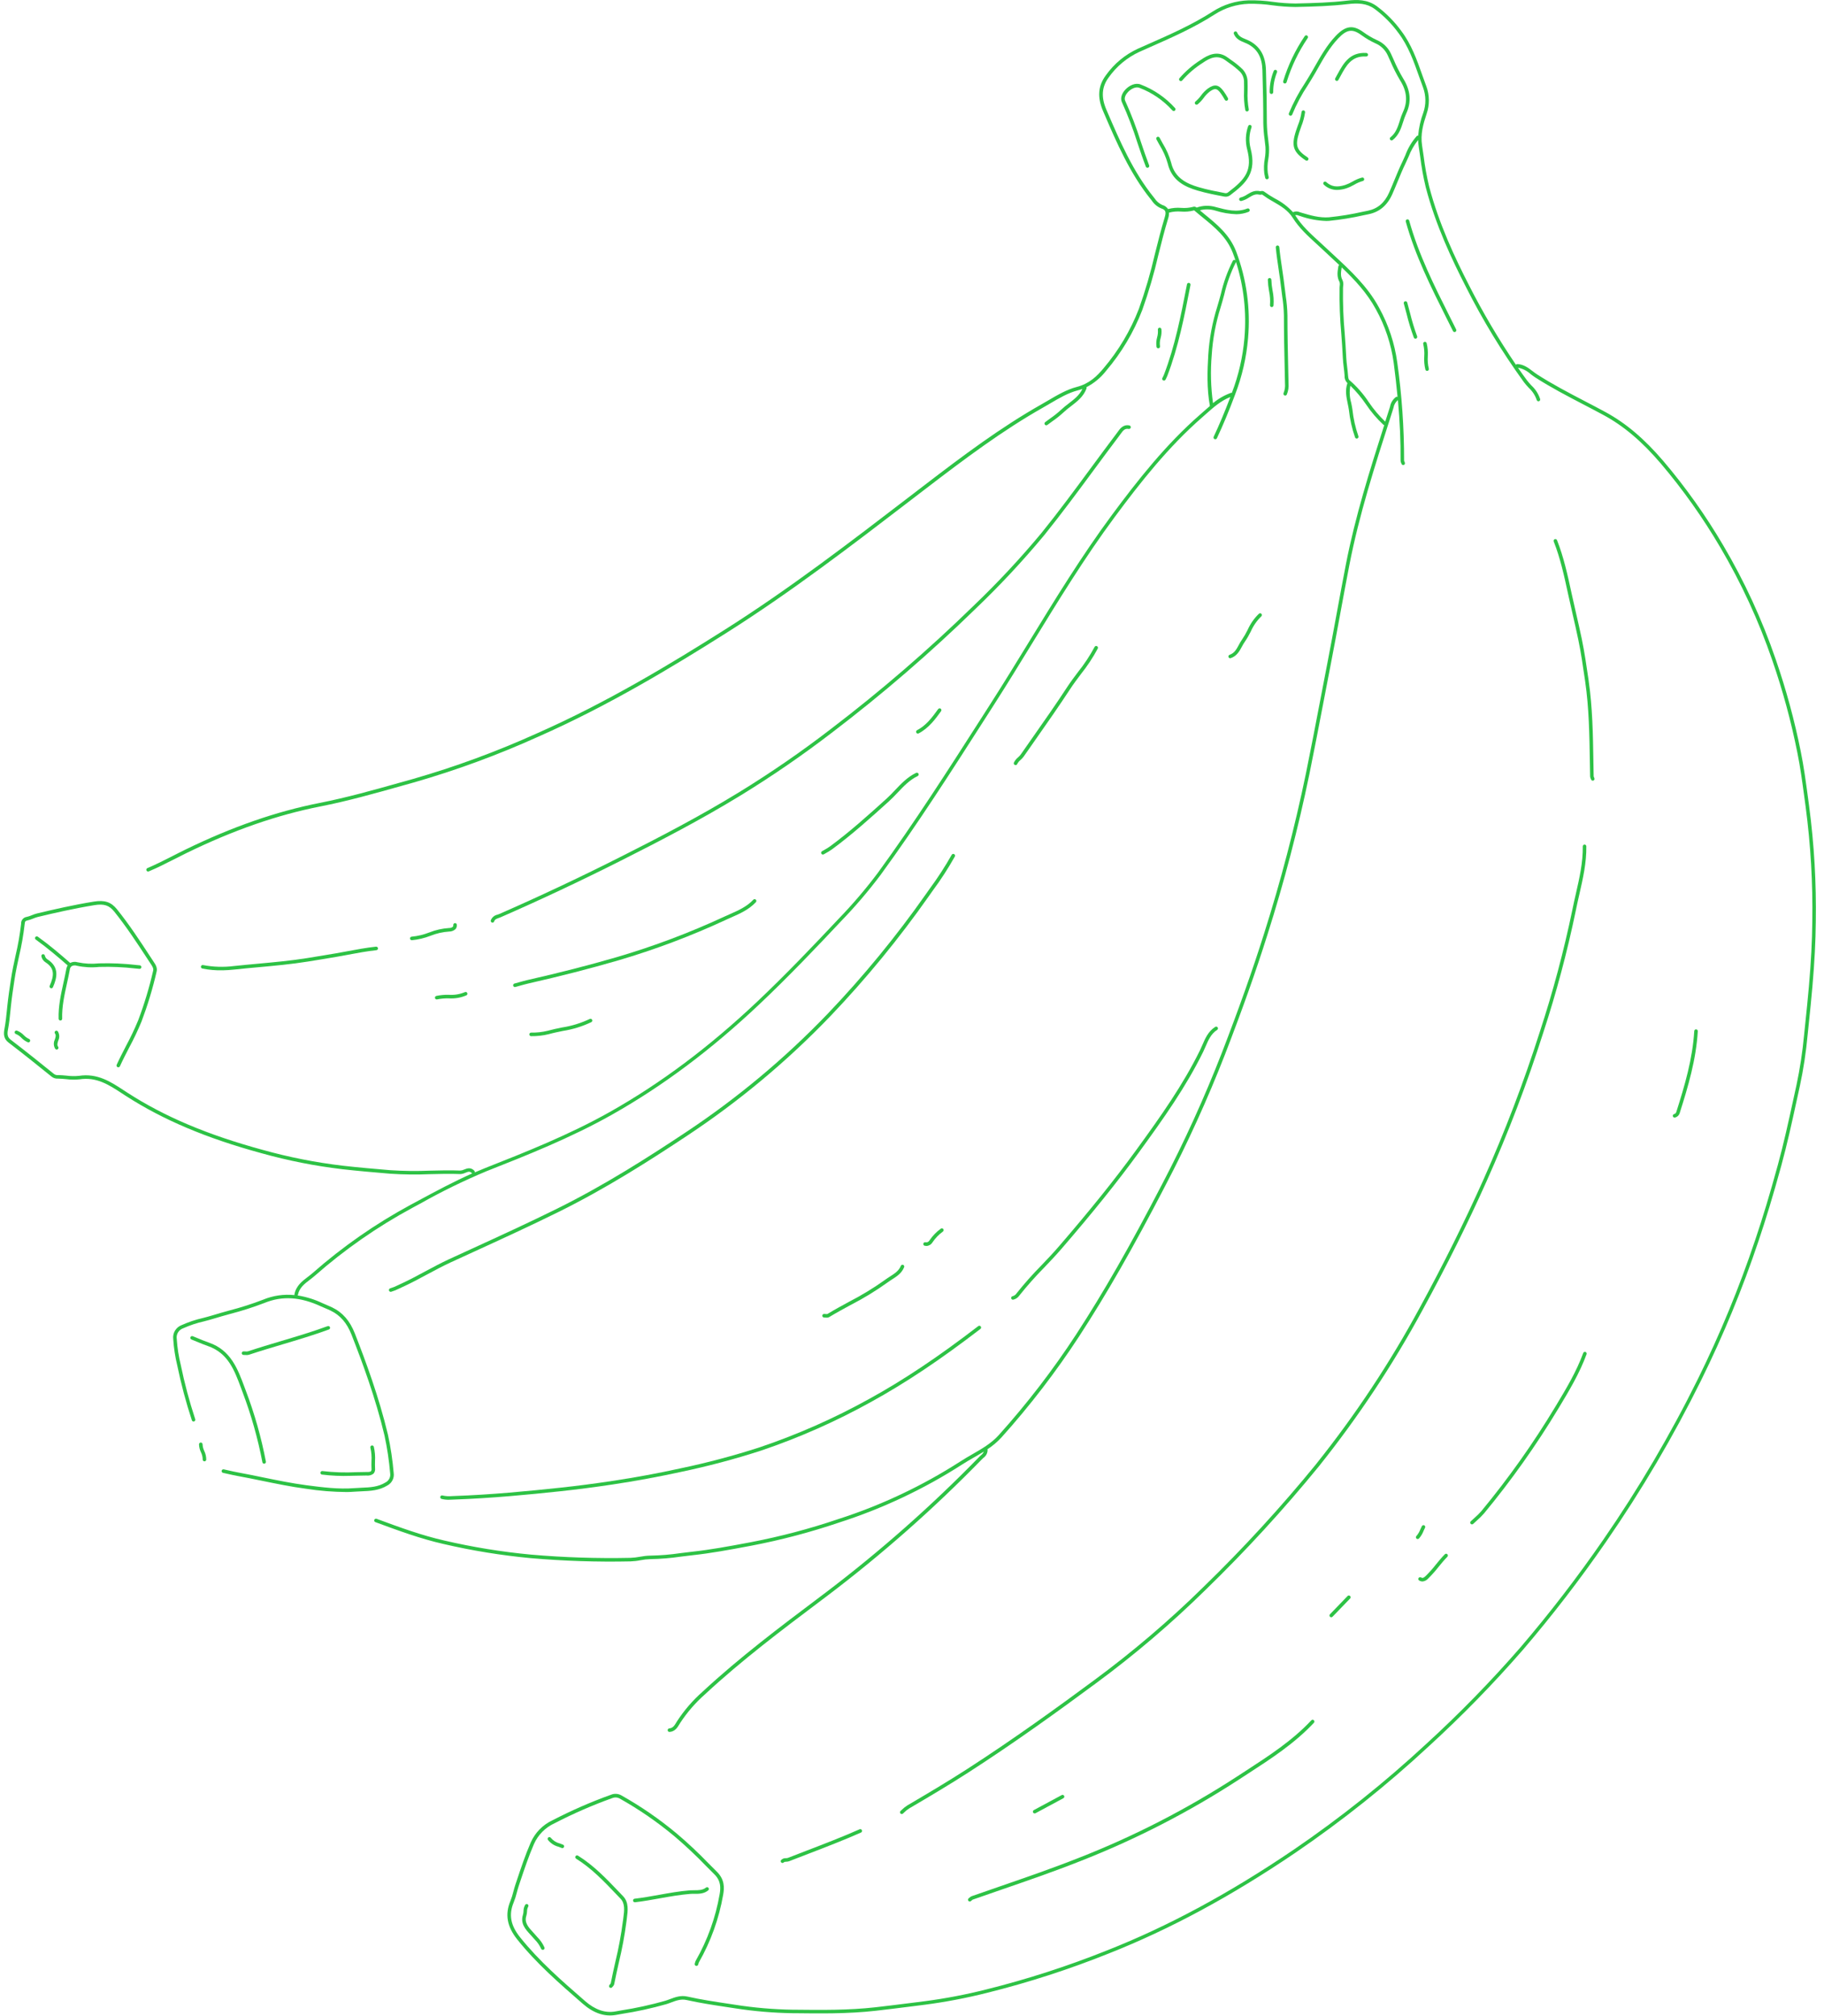 <?xml version="1.0" encoding="UTF-8"?>
<svg xmlns="http://www.w3.org/2000/svg" id="a" width="1086" height="1200" viewBox="0 0 1086 1200">
  <defs>
    <style>.bh{fill:#2dc245;}</style>
  </defs>
  <g id="b">
    <g id="c">
      <path id="d" class="bh" d="m30.14,588.08c.54.23,1.16-.01,1.39-.55,2.43-5.58,3.95-11.91-3.18-16.5-.84-.5-1.43-1.33-1.63-2.29-.11-.57-.66-.95-1.23-.85-.57.11-.95.66-.85,1.23.3,1.54,1.23,2.87,2.57,3.68,5.49,3.53,4.98,7.93,2.39,13.88-.23.53.01,1.16.55,1.39,0,0,0,0,0,0"></path>
      <path id="e" class="bh" d="m774.71,75.4c1.13-2.75,1.91-5.63,2.33-8.57.06-.58-.37-1.09-.95-1.15-.57-.04-1.08.37-1.15.95-.4,2.77-1.14,5.47-2.21,8.05-.42,1.14-.83,2.28-1.19,3.42-2.79,8.83-1.58,12.41,5.88,17.37.18.12.39.18.6.18.58,0,1.05-.49,1.04-1.07,0-.35-.18-.67-.47-.86-6.71-4.47-7.56-6.99-5.03-14.98.35-1.12.76-2.23,1.16-3.34"></path>
      <path id="f" class="bh" d="m421.67,1125.03c.45-.37.52-1.03.15-1.49-.37-.45-1.03-.52-1.49-.15-1.96,1.6-4.51,1.58-6.99,1.58-.89,0-1.75,0-2.57.06-6.22.49-12.4,1.61-18.38,2.68-4.75.85-9.67,1.74-14.53,2.3-.58.06-1.01.57-.95,1.15.05.56.53.98,1.09.96h.11c4.93-.57,9.88-1.46,14.66-2.32,5.93-1.06,12.06-2.16,18.17-2.65.76-.06,1.57-.06,2.4-.05,2.73.03,5.79.03,8.32-2.05"></path>
      <path id="g" class="bh" d="m997.1,665.12c.14,0,.28-.03.42-.09,1.26-.37,2.24-1.37,2.57-2.63,5.1-16.01,9.75-31.79,10.77-48.68.03-.58-.42-1.08-1-1.11-.58-.03-1.07.41-1.11.98-1.01,16.65-5.62,32.28-10.68,48.16-.28.87-.55.98-1.5,1.38-.51.22-.74.81-.52,1.32,0,.01.01.02.02.04.18.4.59.65,1.03.63"></path>
      <path id="h" class="bh" d="m942.65,805.22c-4.08,11.2-10.32,21.55-16.36,31.57l-.29.47c-13.1,21.74-27.8,42.47-43.97,62.03-1.31,1.5-2.73,2.91-4.25,4.2-.72.64-1.43,1.28-2.12,1.94-.41.42-.4,1.08.01,1.49.4.39,1.03.41,1.45.03.68-.65,1.38-1.27,2.07-1.9,1.59-1.36,3.08-2.84,4.46-4.42,16.24-19.64,31-40.46,44.16-62.29l.29-.47c6.09-10.1,12.39-20.55,16.54-31.94.18-.55-.12-1.15-.68-1.33-.53-.17-1.1.09-1.31.61"></path>
      <path id="i" class="bh" d="m351.1,606.45c-5.22,2.47-10.77,4.18-16.47,5.05-2.81.57-5.72,1.17-8.55,1.96-3.23.79-6.55,1.15-9.88,1.09-.58.01-1.05.49-1.04,1.08s.49,1.05,1.08,1.04h0c3.5.06,7-.33,10.41-1.17,2.75-.77,5.62-1.35,8.4-1.92,5.91-.92,11.65-2.69,17.04-5.26.52-.27.71-.91.44-1.43s-.91-.71-1.43-.44h0"></path>
      <path id="j" class="bh" d="m466.68,1108.39c.26-.31.58-.34,1.36-.39.61,0,1.21-.1,1.78-.29,3.77-1.48,7.55-2.94,11.34-4.38,10.39-3.99,21.13-8.12,31.5-12.71.53-.24.76-.87.52-1.4-.24-.52-.85-.76-1.38-.53-10.32,4.57-21.04,8.68-31.4,12.66-3.79,1.46-7.57,2.91-11.35,4.39-.36.11-.73.16-1.1.15-1.09-.08-2.16.34-2.9,1.15-.36.46-.27,1.13.19,1.48.44.34,1.07.28,1.44-.13"></path>
      <path id="k" class="bh" d="m259.77,592.74c-.57.14-.92.71-.78,1.27.12.48.56.82,1.05.81.08,0,.16,0,.23-.03,2.28-.47,4.6-.67,6.93-.61,3.6.23,7.19-.39,10.51-1.81.52-.26.73-.9.47-1.42-.26-.52-.9-.73-1.42-.47-3.03,1.27-6.31,1.81-9.58,1.58-2.49-.07-4.97.16-7.41.67"></path>
      <path id="l" class="bh" d="m218.2,876.05h-.44c-1.84.02-3.67.07-5.5.1-6.75.35-13.52.13-20.23-.65-.57-.11-1.13.27-1.23.85-.11.57.27,1.13.85,1.23.03,0,.06,0,.09.01,5.61.7,11.27.95,16.92.75,1.23-.02,2.44-.04,3.66-.08,1.83-.03,3.65-.09,5.47-.1h.42c1.51.2,3.03-.22,4.22-1.17.71-.86,1.03-1.97.88-3.08-.08-1.39-.05-2.84-.03-4.22.19-2.91-.05-5.83-.71-8.67-.16-.56-.74-.89-1.31-.73s-.89.74-.73,1.31c.61,2.64.83,5.35.64,8.06-.03,1.43-.06,2.92.03,4.39.1.52-.02,1.07-.32,1.51-.45.49-1.59.49-2.69.49"></path>
      <path id="m" class="bh" d="m270.83,549.4c-.58.06-1.01.58-.95,1.16.07.36-.02.73-.26,1.01-.62.5-1.41.76-2.21.73h-.02c-4.05.26-8.03,1.16-11.81,2.65-3.35,1.32-6.86,2.16-10.44,2.5-.58.02-1.04.51-1.02,1.09.02.58.51,1.04,1.09,1.02h.04c3.77-.36,7.48-1.24,11.01-2.61,3.57-1.43,7.34-2.29,11.17-2.54,1.39.02,2.74-.5,3.77-1.44.63-.72.91-1.68.79-2.63-.05-.57-.55-1-1.12-.95-.01,0-.03,0-.04,0"></path>
      <path id="n" class="bh" d="m35.99,607.36h.01c.58-.02,1.04-.51,1.02-1.09,0,0,0,0,0,0-.22-7.09,1.32-14.09,2.82-20.87.61-2.75,1.24-5.59,1.74-8.42.08-.81.51-1.54,1.17-2.02.93-.48,2.02-.55,3.01-.2,4.31.93,8.74,1.17,13.12.72l.43-.02c7.12-.2,14.24.11,21.31.93l2.41.22c.58.05,1.09-.38,1.15-.96.05-.58-.38-1.09-.96-1.15l-2.41-.22c-7.17-.83-14.4-1.14-21.61-.94l-.43.02c-4.17.43-8.37.21-12.47-.65-1.5-.47-3.12-.34-4.52.38-5.57-4.9-12.16-10.53-19.23-15.6-.46-.36-1.12-.28-1.48.18s-.28,1.12.18,1.48c.02.02.04.03.07.05,6.95,4.99,13.44,10.53,18.95,15.36-.39.62-.65,1.31-.77,2.04-.5,2.78-1.12,5.6-1.73,8.33-1.52,6.9-3.09,14.03-2.87,21.39.02.58.5,1.03,1.07,1.02"></path>
      <path id="o" class="bh" d="m491.39,784.15c.32.04.64.05.97.05.47,0,.94-.11,1.34-.35,4.13-2.51,8.47-4.86,12.66-7.14,7.65-3.92,15.01-8.4,22-13.41.85-.64,1.76-1.22,2.68-1.81,2.86-1.82,5.81-3.7,7.26-7.29.24-.53,0-1.16-.53-1.4-.53-.24-1.16,0-1.4.53-.01.03-.02.05-.03.08-1.2,2.96-3.74,4.57-6.43,6.29-.97.61-1.93,1.23-2.82,1.9-6.91,4.94-14.18,9.36-21.74,13.24-4.21,2.29-8.57,4.66-12.74,7.19-.34.05-.68.05-1.01,0-.32-.04-.64-.05-.97-.05-.58.01-1.05.49-1.04,1.08s.49,1.05,1.08,1.04h0c.24,0,.49.02.73.05"></path>
      <path id="p" class="bh" d="m616.07,1079.25c.17,0,.33-.05.48-.13l16.59-8.92c.51-.28.71-.92.43-1.43s-.92-.71-1.43-.43h0l-16.59,8.92c-.52.27-.72.91-.45,1.42.19.36.56.58.97.57"></path>
      <path id="q" class="bh" d="m845.01,940.65c.61.36,1.3.55,2.01.55,1.28-.14,2.46-.77,3.31-1.74,2.22-2.19,4.3-4.53,6.22-6.99,1.64-2.02,3.35-4.11,5.2-5.97.41-.41.41-1.08,0-1.49s-1.08-.41-1.49,0c-1.93,1.94-3.66,4.06-5.34,6.12-1.86,2.39-3.88,4.66-6.04,6.78-1.34,1.26-1.88,1.42-2.85.88-.51-.28-1.16-.1-1.44.41-.28.51-.1,1.16.41,1.44"></path>
      <path id="r" class="bh" d="m732.44,391.74c.11,0,.21-.02.32-.05,3.62-1.21,5.24-4.2,6.66-6.84.51-1,1.08-1.96,1.72-2.89,1.33-1.94,2.51-3.98,3.55-6.09,1.49-3.39,3.61-6.46,6.27-9.04.44-.38.49-1.05.11-1.49-.38-.44-1.05-.49-1.49-.11-2.86,2.76-5.15,6.04-6.76,9.67-.99,2.02-2.12,3.97-3.39,5.84-.69,1-1.31,2.04-1.86,3.12-1.36,2.52-2.64,4.89-5.47,5.84-.55.19-.85.79-.66,1.34.15.43.56.72,1.01.72"></path>
      <path id="s" class="bh" d="m719.32,52.57c-1.64,1.22-3.09,2.68-4.28,4.35-.93,1.28-2.02,2.45-3.23,3.48-.47.34-.57,1.01-.23,1.48.34.47,1.01.57,1.48.23.02-.01.03-.03.05-.04,1.34-1.13,2.55-2.41,3.58-3.83,1.06-1.49,2.34-2.81,3.81-3.91,2.95-1.99,4.12-1.77,6.27,1.14.91,1.26,1.74,2.57,2.48,3.94.29.51.93.69,1.44.41.51-.29.69-.93.41-1.44h0c-.78-1.45-1.66-2.84-2.63-4.17-2.84-3.86-5.24-4.29-9.16-1.64"></path>
      <path id="t" class="bh" d="m810.95,105.67c-1.98.54-3.87,1.35-5.64,2.4-1.42.83-2.91,1.51-4.46,2.04-4.9,1.51-8.16,1-11.25-1.78-.44-.38-1.11-.33-1.49.11-.37.43-.34,1.07.08,1.46,2.18,2.09,5.11,3.22,8.13,3.14,1.75-.06,3.49-.37,5.16-.91,1.68-.57,3.3-1.31,4.84-2.2,1.59-.96,3.31-1.7,5.1-2.2.57-.13.92-.7.79-1.27-.12-.56-.68-.92-1.24-.8-.01,0-.02,0-.03,0"></path>
      <path id="u" class="bh" d="m802.33,949.88l-10.47,10.84c-.41.42-.4,1.09.02,1.49.2.2.48.31.76.3.28,0,.55-.12.74-.32l10.47-10.84c.41-.42.4-1.09-.03-1.5s-1.09-.4-1.5.03"></path>
      <path id="v" class="bh" d="m776.86,21.45c-5.62,8.27-9.95,17.33-12.86,26.89-.16.56.16,1.15.72,1.31.56.16,1.15-.16,1.31-.72,2.85-9.36,7.1-18.23,12.6-26.31.3-.5.14-1.15-.36-1.45-.47-.28-1.08-.16-1.4.29"></path>
      <path id="w" class="bh" d="m753.74,41.73c-.25-8.21-3.22-13.65-9.32-17.12-.86-.47-1.75-.88-2.66-1.23-2.2-.9-4.28-1.75-5.18-4.04-.23-.54-.85-.79-1.39-.56-.52.22-.78.81-.58,1.34,1.23,3.12,3.95,4.23,6.35,5.22.83.32,1.64.69,2.42,1.1,5.47,3.11,8.02,7.84,8.25,15.35.36,11.6.53,21.88.52,31.42.07,3.25.32,6.5.78,9.72.18,1.52.37,3.04.51,4.56.13,2.36-.01,4.73-.41,7.07-.52,2.89-.61,5.83-.27,8.74.1.6.24,1.19.37,1.79l.18.79c.11.49.55.84,1.05.83.07,0,.14,0,.21-.02.57-.12.94-.69.81-1.26h0s-.18-.83-.18-.83c-.13-.55-.26-1.1-.35-1.65-.31-2.71-.21-5.45.28-8.13.42-2.49.56-5.02.42-7.54-.14-1.55-.33-3.08-.51-4.62-.44-3.14-.69-6.3-.76-9.47,0-9.56-.17-19.87-.53-31.48"></path>
      <path id="x" class="bh" d="m313.8,1137.58c-.03-.97.21-1.93.67-2.78.32-.49.18-1.14-.31-1.46-.47-.31-1.1-.19-1.43.27-.69,1.15-1.05,2.47-1.04,3.82-.02.72-.13,1.43-.32,2.12-1.7,5.21,1.54,8.73,4.4,11.83.51.55,1.01,1.09,1.48,1.64.36.43.74.85,1.11,1.26,1.6,1.59,2.9,3.45,3.84,5.5.21.54.82.82,1.37.6s.82-.82.6-1.37h0c-1.02-2.29-2.46-4.37-4.23-6.14-.36-.41-.73-.82-1.08-1.23-.48-.57-1-1.13-1.53-1.7-2.7-2.94-5.26-5.72-3.95-9.75.25-.85.39-1.74.42-2.63"></path>
      <path id="y" class="bh" d="m813.38,33.63c.58.04,1.09-.4,1.13-.98.04-.58-.4-1.09-.98-1.13,0,0-.01,0-.02,0-9.93-.6-13.69,6.25-17.29,12.87-.4.73-.79,1.46-1.2,2.18-.29.51-.11,1.15.4,1.44.51.29,1.15.11,1.44-.4h0c.41-.73.81-1.47,1.21-2.21,3.43-6.32,6.61-12.29,15.31-11.77"></path>
      <path id="z" class="bh" d="m602.91,771.42c-.57.1-.96.65-.85,1.23.09.51.54.88,1.06.87.06,0,.12,0,.17-.02,1.49-.34,2.79-1.23,3.64-2.49,4.6-5.76,9.49-11.27,14.67-16.51,3.43-3.6,6.99-7.32,10.3-11.16,18.81-21.78,33.45-40,46.07-57.33,14.97-20.55,28.2-39.25,38.4-60.03.5-1.02.97-2.1,1.44-3.19,1.6-3.72,3.26-7.57,6.85-9.85.5-.3.66-.95.35-1.45-.3-.5-.95-.66-1.45-.35,0,0-.02.01-.03.02-4.14,2.63-5.93,6.78-7.66,10.79-.46,1.06-.9,2.1-1.39,3.09-10.13,20.63-23.3,39.25-38.21,59.72-12.59,17.29-27.2,35.46-45.96,57.2-3.28,3.8-6.81,7.5-10.23,11.08-5.23,5.29-10.18,10.86-14.82,16.69-.54.85-1.38,1.45-2.35,1.7"></path>
      <path id="aa" class="bh" d="m551.6,741.54c1.46-.07,2.8-.86,3.56-2.11,1.67-2.5,3.78-4.69,6.21-6.45.48-.33.61-.98.29-1.47-.33-.48-.98-.61-1.47-.29h0c-2.65,1.9-4.93,4.26-6.75,6.96-.46.9-1.46,1.38-2.45,1.16-.57-.12-1.12.24-1.25.8,0,0,0,.01,0,.02-.12.57.25,1.13.82,1.25.34.07.69.11,1.03.11"></path>
      <path id="ab" class="bh" d="m836.54,179.31c-.56.16-.89.75-.73,1.31,0,0,0,0,0,0,.57,2.02,1.11,4.04,1.64,6.07,1.17,4.82,2.61,9.56,4.33,14.21.16.41.56.68,1,.67.13,0,.25-.03.37-.07.54-.21.81-.83.6-1.37-1.68-4.57-3.1-9.24-4.25-13.98-.54-2.05-1.07-4.09-1.65-6.12-.16-.56-.74-.88-1.29-.73,0,0,0,0-.01,0"></path>
      <path id="ac" class="bh" d="m404.77,873.97c-12.92,2.84-26.53,5.34-40.44,7.44-10.48,1.58-20.84,2.92-30.79,3.99-18.91,2.02-41.28,4.2-63.79,4.97l-.69.03c-1.87.18-3.76.06-5.59-.37-.56-.16-1.15.16-1.31.72-.16.56.16,1.15.72,1.31h0c1.54.4,3.12.57,4.71.5.52,0,1.03-.03,1.54-.05l.68-.03c22.58-.78,44.99-2.96,63.94-4.98,9.98-1.07,20.38-2.42,30.88-4,13.97-2.11,27.62-4.62,40.59-7.46,16.23-3.39,32.26-7.65,48.03-12.76,22.57-7.64,44.41-17.3,65.25-28.86,20.57-11.29,41.3-25.12,65.24-43.52.46-.36.55-1.02.19-1.48-.36-.46-1.02-.55-1.48-.19-23.85,18.33-44.49,32.11-64.97,43.35-20.73,11.49-42.45,21.09-64.9,28.69-15.7,5.09-31.66,9.33-47.82,12.7"></path>
      <path id="ad" class="bh" d="m848.68,219.98c.13.46.56.77,1.03.76.1,0,.19-.02.28-.05.56-.17.88-.75.71-1.31-.57-2.38-.77-4.83-.6-7.28.18-2.66-.05-5.33-.69-7.92-.17-.56-.75-.88-1.31-.71s-.88.75-.71,1.31h0c.57,2.38.77,4.84.6,7.28-.18,2.66.05,5.33.68,7.92"></path>
      <path id="ae" class="bh" d="m945.88,405.08l-.13-.88c-1.14-7.87-2.33-16.02-3.97-23.96-1.06-5.14-2.26-10.34-3.42-15.36-.87-3.81-1.75-7.62-2.58-11.44l-.19-.88c-2.24-10.33-4.56-21.01-8.55-31.09-.23-.54-.85-.79-1.39-.56-.52.22-.78.81-.58,1.34,3.93,9.92,6.23,20.52,8.45,30.76l.19.88c.83,3.83,1.71,7.65,2.59,11.48,1.15,5.02,2.35,10.2,3.4,15.32,1.64,7.88,2.81,15.99,3.95,23.84l.13.88c2.3,15.81,2.56,32,2.81,47.66l.16,9c.04.5.17.99.41,1.44.06.13.12.27.17.4.15.43.56.71,1.01.71.11,0,.23-.02.33-.06.55-.2.84-.8.64-1.35-.07-.18-.15-.37-.23-.56-.1-.2-.18-.41-.22-.62-.06-3-.1-5.99-.16-8.99-.25-15.73-.51-31.99-2.83-47.93"></path>
      <path id="af" class="bh" d="m765.52,176.07c-.21-1.57-.42-3.14-.6-4.71-.41-3.73-.97-7.51-1.51-11.16-.64-4.3-1.3-8.76-1.72-13.15-.06-.58-.58-1-1.16-.94-.57.06-.99.57-.94,1.15.43,4.45,1.09,8.93,1.73,13.26.54,3.63,1.09,7.39,1.5,11.08.18,1.58.39,3.17.6,4.76.59,3.74.93,7.52,1.01,11.31,0,10.93.24,22.04.48,32.78l.17,7.83c.17,1.91-.11,3.84-.83,5.63-.25.52-.03,1.15.49,1.41,0,0,0,0,0,0,.53.25,1.16.03,1.41-.49,0,0,0,0,0,0,.87-2.08,1.22-4.34,1.04-6.58l-.17-7.83c-.24-10.73-.49-21.82-.48-32.72-.08-3.89-.43-7.76-1.03-11.6"></path>
      <path id="ag" class="bh" d="m688.59,206.46c.11.49.55.85,1.05.84.07,0,.13,0,.2-.02.57-.12.93-.68.81-1.25,0,0,0,0,0,0-.22-1.63-.09-3.29.38-4.86.48-1.7.64-3.47.47-5.23-.09-.57-.62-.97-1.2-.9-.58.08-.98.62-.9,1.2.12,1.51-.03,3.02-.44,4.48-.54,1.87-.67,3.83-.38,5.75"></path>
      <path id="ah" class="bh" d="m432.1,547.46c1.05-.49,2.12-.95,3.19-1.42,5.23-2.3,10.63-4.67,14.78-9.15.38-.44.34-1.11-.1-1.49-.42-.37-1.06-.34-1.45.06-3.85,4.16-9.05,6.44-14.08,8.65-1.08.48-2.15.95-3.22,1.44-20.65,9.58-41.98,17.61-63.81,24.03-16.72,4.86-34.05,9.3-52.98,13.6-1.88.43-3.74.95-5.6,1.47-.84.24-1.68.47-2.53.7-.56.15-.9.73-.75,1.3.13.47.56.79,1.04.78.09,0,.17-.01.25-.04.85-.23,1.7-.46,2.55-.7,1.83-.51,3.66-1.02,5.5-1.44,18.97-4.31,36.34-8.77,53.1-13.64,21.94-6.44,43.37-14.51,64.11-24.13"></path>
      <path id="ai" class="bh" d="m757.06,182.77c.05,0,.1,0,.15,0,.53-.01.96-.41,1.03-.93.24-3.03.04-6.08-.58-9.05-.39-2.07-.63-4.17-.69-6.28,0-.58-.48-1.05-1.06-1.05,0,0,0,0,0,0h-.01c-.58.01-1.04.48-1.04,1.06.07,2.22.31,4.43.72,6.61.59,2.78.78,5.62.57,8.45-.07.58.34,1.11.91,1.18,0,0,0,0,0,0"></path>
      <path id="aj" class="bh" d="m560.31,423.24c.34-.47.23-1.13-.24-1.48s-1.13-.23-1.48.24c-3.92,5.45-7.34,9.84-12.6,12.59-.52.27-.72.91-.44,1.43.19.35.55.57.95.57.16,0,.33-.04.47-.12,6.12-3.2,10.12-8.76,13.34-13.23"></path>
      <path id="ak" class="bh" d="m34.44,613.85c-.34-.48-1-.59-1.47-.25-.48.34-.59,1-.25,1.47h0c.72,1.02.44,2.04-.07,3.62-.88,1.76-.79,3.84.24,5.52.34.47,1,.58,1.48.24.47-.34.58-1,.24-1.48-.73-1.02-.45-2.04.06-3.63.87-1.75.79-3.82-.21-5.49"></path>
      <path id="al" class="bh" d="m757.04,55.93c.58-.02,1.04-.5,1.03-1.09h0c-.03-4.05.73-8.07,2.25-11.82.22-.54-.04-1.16-.58-1.38-.54-.22-1.16.04-1.38.58,0,.02-.02.04-.02.06-1.62,4.01-2.43,8.29-2.39,12.62.02.58.5,1.04,1.07,1.03h.01Z"></path>
      <path id="am" class="bh" d="m1077.17,479.91l-.81-6c-1.17-8.7-2.38-17.7-4.15-26.41-3.74-18.73-8.75-37.18-15-55.22-8.09-23.54-18.53-46.21-31.18-67.66-10.4-17.72-22.32-34.5-35.62-50.16-11.43-13.37-22.44-22.68-34.64-29.28-4.02-2.18-8.07-4.29-12.13-6.4-9.48-4.94-19.28-10.05-28.44-15.94-.9-.58-1.77-1.24-2.65-1.91-2.61-1.99-5.31-4.05-9.06-4.26-.35,0-.69.16-.89.44-10.35-15.22-19.72-31.1-28.05-47.52-7.95-15.52-17.83-36.23-23.69-58.77-1.4-5.86-2.48-11.8-3.22-17.79-.3-2.12-.6-4.24-.93-6.36-1.07-6.81.66-12.83,2.68-18.9,1.85-5.31,1.8-11.1-.14-16.38-.85-2.25-1.65-4.52-2.46-6.79-3.17-8.97-6.45-18.25-12.48-26.19-4.1-5.63-9.03-10.61-14.62-14.76-5.58-4.05-11.75-3.97-17.57-3.28-9.87,1.17-19.4,1.45-30.83,1.71-4.43-.04-8.86-.36-13.25-.96-4.88-.71-9.8-1.02-14.73-.92-7.55.26-14.89,2.56-21.24,6.65-12.09,7.79-25.45,13.69-38.38,19.39-2.07.91-4.13,1.83-6.19,2.74-7.6,3.5-14.16,8.93-19.01,15.75-4.73,6.32-5.28,13.12-1.71,21.42l.43,1c7.61,17.71,15.49,36.03,28.01,51.53l.53.66c1.36,2.09,3.31,3.72,5.61,4.67,2.39.82,3.2,1.74,2.14,5.26-2.2,7.21-4.05,14.63-5.85,21.81-2.54,11.06-5.72,21.96-9.53,32.65-4.99,12.95-12.14,24.96-21.13,35.52-3.82,4.58-8.38,9.09-15.84,11.02-5.99,1.55-11.58,4.83-16.98,8-1.32.78-2.64,1.55-3.97,2.3-24.35,13.77-46.48,30.33-70.82,48.98l-7.79,5.97c-35.26,27.04-71.72,55-109.94,79.17-32.07,20.28-70.45,43.47-111.92,61.75-23.96,10.84-48.67,19.93-73.94,27.19l-7.68,2.15c-15.55,4.38-31.63,8.9-47.79,12.08-25.84,5.09-52,14.17-79.95,27.78-2.51,1.21-4.99,2.49-7.47,3.75-4.91,2.5-9.98,5.09-15.13,7.25-.54.23-.79.85-.56,1.39.17.4.56.65.99.65.13,0,.27-.03.39-.08,5.23-2.19,10.33-4.8,15.27-7.31,2.47-1.26,4.94-2.52,7.44-3.73,27.79-13.53,53.77-22.56,79.43-27.61,16.24-3.19,32.37-7.73,47.96-12.12l7.67-2.15c25.37-7.29,50.18-16.41,74.23-27.29,41.6-18.34,80.06-41.59,112.19-61.9,38.3-24.21,74.8-52.2,110.1-79.27l7.79-5.97c24.28-18.6,46.35-35.11,70.58-48.82,1.32-.75,2.66-1.54,4-2.32,5.27-3.1,10.73-6.3,16.43-7.78.95-.25,1.88-.54,2.8-.88-1.73,3.7-4.82,6.1-8.11,8.62-1.65,1.22-3.23,2.53-4.73,3.92-1.99,1.83-4.11,3.51-6.34,5.04-1.01.73-2.03,1.46-3.02,2.22-.45.37-.52,1.04-.15,1.49.35.43.98.51,1.43.19.97-.74,1.97-1.46,2.97-2.18,2.32-1.58,4.51-3.33,6.58-5.23,1.44-1.34,2.96-2.6,4.55-3.76,3.64-2.79,7.41-5.67,9.23-10.5.1-.27.09-.56-.04-.82,4.59-2.37,8.61-5.72,11.77-9.8,9.14-10.74,16.41-22.95,21.48-36.11,3.84-10.77,7.05-21.75,9.61-32.89,1.79-7.15,3.63-14.54,5.82-21.7.37-1.1.54-2.26.51-3.42.04,0,.08,0,.11-.01,2.3-.6,4.68-.8,7.04-.6,2.57.21,5.16-.01,7.65-.66.06-.02.12-.03.18-.04,1.64,1.42,3.32,2.78,4.99,4.15,7.4,6.04,14.38,11.74,18,21.14.57,1.47,1.07,2.97,1.58,4.47-.37-.39-.98-.4-1.37-.03-.09.09-.17.19-.22.31-3.16,6.23-5.54,12.83-7.09,19.65-.69,2.54-1.38,5.09-2.15,7.6-2.94,9.34-4.74,19-5.36,28.78-.55,9.22-.95,19.91.97,30.34-1.2,1.01-2.36,2.04-3.52,3.08-.76.67-1.51,1.34-2.27,2-20.43,17.78-37.33,39.25-52.55,59.79-17.92,24.19-33.85,50.2-49.27,75.36-7.39,12.07-15.03,24.54-22.79,36.65l-5.54,8.66c-19.64,30.68-39.95,62.41-61.78,92.34-7.17,9.54-14.93,18.63-23.23,27.22-14.39,15.29-31.21,33-48.76,49.57-28.54,26.93-57.12,48.32-87.39,65.39-24.39,13.75-50.99,24.25-74.47,33.51-2.07.82-4.12,1.68-6.16,2.57.12-.36.03-.76-.24-1.04-2.16-2.23-4.4-1.33-6.04-.68-.72.35-1.49.56-2.29.61-6.06-.24-12.19-.09-18.12.06-7.82.33-15.65.24-23.46-.27-10.11-.85-19.22-1.63-28.42-2.68-16.12-1.91-32.07-5.06-47.71-9.43-32.77-8.92-58.33-19.72-80.44-33.98l-2.27-1.48c-7.73-5.06-15.68-10.28-26.64-8.59-2.48.25-4.98.2-7.45-.13-1.65-.15-3.36-.31-5.01-.32-.88.09-1.75-.15-2.45-.7-7.73-6.24-16.73-13.47-25.75-20.36-2.01-1.53-2.11-3.38-1.59-6.06.72-3.77,1.1-7.6,1.47-11.3l.26-2.54c.54-5.16,1.32-10.39,2.09-15.45l.12-.78c.69-4.53,1.68-9.1,2.64-13.52,1.5-6.3,2.62-12.69,3.34-19.12.14-1.6.41-1.95,1.67-2.21,1.16-.27,2.29-.64,3.38-1.11.88-.38,1.79-.69,2.72-.94,9.85-2.37,21.56-5.05,33.74-7.04,5.72-.93,8.8.07,11.81,3.8,7.21,8.96,13.63,18.76,19.83,28.23l1.81,2.76c.97,1.46,1.89,2.83,1.55,4.2-2.29,10.03-5.27,19.89-8.9,29.51-2.17,5.26-4.62,10.4-7.32,15.41-1.86,3.6-3.79,7.33-5.5,11.1-.24.53,0,1.16.53,1.4.53.24,1.16,0,1.4-.53,1.68-3.72,3.6-7.42,5.45-11,2.73-5.07,5.21-10.28,7.41-15.61,3.67-9.71,6.68-19.66,9-29.79.56-2.28-.72-4.19-1.85-5.88l-1.8-2.74c-6.23-9.52-12.67-19.35-19.96-28.4-3.49-4.34-7.34-5.61-13.8-4.57-12.25,2-24.01,4.7-33.89,7.07-1.03.27-2.03.61-3.01,1.03-.98.42-1.99.76-3.02,1-2.02.26-3.49,2.06-3.36,4.09-.72,6.35-1.82,12.65-3.3,18.87-.97,4.45-1.97,9.05-2.67,13.66l-.12.78c-.77,5.08-1.57,10.34-2.11,15.55l-.26,2.54c-.37,3.66-.75,7.45-1.45,11.13-.55,2.86-.64,5.83,2.39,8.14,9,6.87,17.99,14.09,25.7,20.33,1.06.84,2.4,1.26,3.76,1.16,1.57.01,3.23.16,4.85.31,2.64.36,5.32.4,7.98.12,10.11-1.56,17.42,3.22,25.16,8.27l2.28,1.49c22.3,14.38,48.05,25.26,81.03,34.24,15.73,4.39,31.77,7.56,47.99,9.48,9.23,1.04,18.36,1.83,28.48,2.68,7.88.52,15.79.61,23.69.27,5.89-.15,12-.3,17.99-.06h.25c1.01-.08,1.99-.34,2.91-.77,1.74-.7,2.62-.98,3.74.18.09.09.19.16.31.21-11,4.87-21.61,10.56-31.93,16.12l-4.74,2.55c-20.93,11.3-40.52,24.93-58.38,40.63-.91.79-1.88,1.54-2.85,2.28-3.45,2.62-7.01,5.34-7.96,10.39-.03.15-.02.31.02.45-6.35-.66-12.77.27-18.67,2.72-6.59,2.53-13.32,4.69-20.16,6.45-3.32.93-6.66,1.85-9.96,2.87-1.91.59-3.85,1.09-5.78,1.6-4.33.98-8.55,2.39-12.6,4.21-3.4,1.28-5.47,4.71-5.02,8.31.34,5.35,1.16,10.65,2.43,15.86,2.26,10.97,5.15,21.81,8.66,32.45.16.56.74.89,1.3.73.56-.16.89-.74.73-1.3-.01-.04-.02-.08-.04-.12-3.48-10.56-6.35-21.32-8.59-32.22-1.25-5.08-2.05-10.26-2.39-15.49-.44-2.76,1.18-5.44,3.84-6.33,3.92-1.76,8.01-3.12,12.21-4.07,1.96-.51,3.93-1.03,5.87-1.63,3.28-1.01,6.59-1.93,9.9-2.84,6.92-1.79,13.72-3.97,20.39-6.53,10.63-4.33,21.35-3.67,33.77,2.09.86.4,1.73.77,2.61,1.13,1.01.42,2.01.84,2.99,1.32,5.77,2.78,9.74,7.36,12.49,14.39,6.35,16.21,14.32,37.65,19.61,59.93,1.62,7.46,2.75,15.02,3.39,22.63.32,2.16-.77,4.29-2.71,5.3-4.49,2.78-9.28,2.98-14.35,3.19-1.33.06-2.67.11-4,.22-9.72.78-19.4-.49-28.75-1.71-8.74-1.15-17.51-2.95-25.98-4.69-4.8-.99-9.76-2-14.66-2.9-1.98-.36-3.94-.8-5.9-1.25-.91-.2-1.82-.41-2.73-.61-.57-.12-1.14.24-1.26.81-.12.57.24,1.14.81,1.26h0l2.71.6c1.99.45,3.98.9,5.99,1.27,4.88.88,9.83,1.9,14.61,2.88,8.51,1.75,17.32,3.56,26.13,4.72,8.05,1.25,16.17,1.91,24.32,1.96,1.62-.03,3.24-.1,4.87-.23,1.3-.1,2.61-.16,3.92-.21,5.12-.21,10.41-.44,15.38-3.5,2.63-1.43,4.11-4.35,3.7-7.32-.64-7.7-1.79-15.35-3.43-22.89-5.33-22.41-13.33-43.96-19.7-60.23-2.97-7.56-7.27-12.49-13.54-15.52-1.01-.48-2.05-.93-3.09-1.36-.85-.36-1.7-.71-2.54-1.1-4.72-2.26-9.74-3.82-14.9-4.64.05-.09.14-.17.16-.28.81-4.26,3.89-6.62,7.17-9.11,1.01-.77,2.02-1.54,2.96-2.37,17.75-15.6,37.2-29.14,57.99-40.36l4.74-2.55c12.71-7.18,25.84-13.59,39.31-19.22,23.54-9.29,50.22-19.82,74.73-33.64,30.42-17.15,59.14-38.64,87.8-65.7,17.6-16.61,34.44-34.34,48.85-49.66,8.36-8.65,16.18-17.8,23.41-27.42,21.88-29.99,42.21-61.74,61.86-92.45l5.54-8.65c7.77-12.13,15.42-24.61,22.82-36.69,15.39-25.12,31.29-51.09,49.17-75.21,15.15-20.45,31.97-41.8,52.25-59.45.77-.67,1.53-1.34,2.28-2.02,4.32-3.84,8.79-7.78,14.31-9.92-3.29,8.67-6.56,16.47-9.95,23.68-.23.54.01,1.16.55,1.39.51.22,1.11,0,1.37-.49,3.69-7.85,7.23-16.32,10.81-25.92,4.17-10.8,6.78-22.13,7.76-33.66,1.54-17.52-.89-35.16-7.1-51.62-3.82-9.92-11.35-16.07-18.64-22.02-.99-.82-1.97-1.64-2.96-2.47,3.03-.81,6.22-.75,9.22.17,4.08,1.3,8.33,2.03,12.61,2.16,2.46-.03,4.9-.51,7.18-1.42.54-.21.82-.82.61-1.37-.21-.54-.82-.82-1.37-.61-.01,0-.02,0-.03.01-6.16,2.49-12.41.81-18.59-.84-3.79-1.16-7.85-1.06-11.58.28-.08-.07-.16-.13-.24-.2-.59-.4-1.35-.47-2.01-.2-2.27.57-4.62.77-6.96.57-2.61-.22-5.23.02-7.75.7l-.02.02c-.8-1.21-2.02-2.08-3.42-2.44-1.91-.84-3.52-2.23-4.64-3.99l-.54-.68c-12.34-15.28-20.15-33.46-27.7-51.04l-.43-1c-3.24-7.53-2.77-13.67,1.46-19.32,4.64-6.53,10.91-11.73,18.18-15.1,2.06-.92,4.12-1.83,6.18-2.74,13-5.74,26.44-11.67,38.67-19.54,6.04-3.89,13.02-6.07,20.2-6.32,4.81-.1,9.62.21,14.38.92,4.49.61,9.01.93,13.54.97,11.49-.25,21.07-.53,31.03-1.71,6.23-.74,11.36-.53,16.1,2.89,5.42,4.03,10.2,8.86,14.18,14.33,5.83,7.68,9.05,16.8,12.17,25.62.81,2.28,1.62,4.57,2.47,6.83,1.77,4.83,1.81,10.12.12,14.97-1.63,4.39-2.65,8.97-3.05,13.63-.32-.04-.64.07-.87.29-2.94,3.33-5.24,7.19-6.76,11.36-.56,1.28-1.12,2.56-1.73,3.82-1.77,3.65-3.33,7.44-4.84,11.12-1,2.43-2,4.88-3.07,7.27-2.7,6.1-6.86,9.65-12.71,10.84l-2.9.59c-6.68,1.52-13.44,2.62-20.25,3.31-5.63.43-11.12-1.18-16.41-2.74l-1.01-.32c-1.21-.55-2.58-.56-3.8-.05-.06.03-.11.07-.15.11-3.06-3.34-6.7-6.1-10.74-8.15-2.26-1.25-4.44-2.64-6.52-4.16-.55-.35-1.22-.44-1.84-.27-.18.04-.37.05-.55.05-3.16-.75-5.56.69-7.68,1.97-1.18.81-2.48,1.42-3.87,1.78-.58.09-.97.63-.88,1.21s.63.97,1.21.88c.02,0,.04,0,.06-.01,1.63-.4,3.18-1.1,4.57-2.05,2.03-1.22,3.78-2.29,6.09-1.73.45.08.91.08,1.35-.01.14-.02.35-.05.26-.13,2.15,1.58,4.39,3.01,6.73,4.3,4.52,2.62,8.79,5.1,11.66,9.68,3.73,5.96,8.96,10.73,14.01,15.35,1.22,1.12,2.45,2.24,3.65,3.37,1.7,1.6,3.41,3.19,5.12,4.77,1.63,1.51,3.26,3.03,4.89,4.57-.28.15-.48.43-.53.75l-.09.59c-.45,2.82-.9,5.74.79,8.76.22.75.25,1.54.1,2.31-.04.39-.07.77-.08,1.14-.15,9.2.2,18.4,1.03,27.57.34,4.62.69,9.39.9,14.08.09,1.91.32,3.87.55,5.76.2,1.63.39,3.27.5,4.9-.11,1.56.43,3.09,1.5,4.23.08.07.16.15.24.21-.05.06-.09.13-.12.2-1.39,4.13-.56,8.09.23,11.92.26,1.25.52,2.5.7,3.74.6,5.6,1.83,11.11,3.69,16.43.16.41.56.68,1,.68.13,0,.25-.03.37-.07.54-.21.81-.83.6-1.37-1.79-5.17-2.99-10.53-3.56-15.97-.19-1.29-.45-2.58-.72-3.87-.98-3.3-1.14-6.8-.48-10.18,3.47,3.38,6.59,7.1,9.31,11.1,2.98,4.45,6.46,8.55,10.39,12.19.14.09.29.14.46.16-8.64,26.91-17.35,54.64-22.84,82.9-1.87,9.63-3.64,19.26-5.42,28.91-1.85,10.05-3.71,20.11-5.66,30.15-1.42,7.32-2.84,14.65-4.23,21.99-2.71,14.19-5.52,28.86-8.46,43.26-6.67,32.29-15.02,64.22-25.01,95.64-6.78,21.53-14.77,44.06-25.14,70.9-10.4,26.69-22.27,52.79-35.57,78.17-19.12,36.82-34.86,64.32-51.04,89.16-13.81,21.15-29.23,41.21-46.12,59.99-4.43,4.93-10.19,8.24-15.76,11.43-2.4,1.38-4.88,2.8-7.23,4.34-22.63,14.52-47.04,26.04-72.64,34.26-16.95,5.75-34.28,10.33-51.85,13.7l-2.18.41c-10.82,2.03-22,4.11-33.16,5.32-2.24.24-4.47.52-6.71.81-5.96.89-11.98,1.38-18.01,1.48-2.08.05-4.14.28-6.18.68-1.87.36-3.76.58-5.67.65-19.73.42-39.48-.23-59.14-1.93-17.42-1.63-34.7-4.44-51.74-8.41-13.49-3.06-26.7-7.93-39.47-12.64l-.72-.27c-.55-.2-1.16.08-1.36.63s.08,1.16.63,1.36h0l.72.26c12.84,4.73,26.11,9.63,39.73,12.72,17.13,3.99,34.51,6.81,52.02,8.45,19.74,1.71,39.55,2.36,59.36,1.94,2.01-.06,4.01-.29,5.98-.69,1.92-.38,3.86-.59,5.81-.65,6.12-.1,12.23-.6,18.28-1.5,2.23-.28,4.45-.56,6.67-.8,11.24-1.21,22.47-3.31,33.33-5.34l2.18-.41c17.67-3.39,35.09-7.99,52.13-13.77,25.77-8.28,50.35-19.87,73.12-34.49,2.31-1.5,4.76-2.91,7.13-4.27,1.94-1.11,3.9-2.24,5.83-3.45-.37.88-.97,1.64-1.74,2.2-.29.26-.58.52-.85.8-28.47,29.23-59.09,56.28-91.6,80.93l-3.75,2.82c-23.42,17.62-47.63,35.83-69.53,56.16-5.85,5.16-10.98,11.09-15.23,17.63l-.36.59c-1.07,1.79-2.08,3.48-4.22,3.62-.58.04-1.02.55-.98,1.13.04.56.51.99,1.07.98h.05c3.25-.21,4.72-2.67,5.9-4.64l.35-.58c4.16-6.37,9.16-12.16,14.87-17.18,21.81-20.25,45.98-38.44,69.36-56.02l3.75-2.82c32.6-24.71,63.31-51.83,91.86-81.14.24-.24.49-.48.76-.72,1.55-1.06,2.49-2.8,2.52-4.67,0-.15-.05-.3-.12-.44,3.07-1.99,5.88-4.36,8.36-7.05,16.96-18.87,32.44-39.01,46.31-60.25,16.22-24.9,31.99-52.46,51.15-89.35,13.33-25.45,25.23-51.61,35.66-78.38,10.38-26.88,18.39-49.44,25.19-71.02,10.02-31.5,18.38-63.49,25.06-95.86,2.94-14.41,5.75-29.08,8.47-43.28,1.4-7.33,2.81-14.66,4.23-21.98,1.95-10.04,3.81-20.1,5.66-30.17,1.78-9.64,3.55-19.27,5.42-28.89,5.8-29.93,15.26-59.33,24.41-87.76l1.87-5.87c.28-1.8,1.22-3.43,2.63-4.58,1.16,12.9,1.68,24.7,1.58,36.08.02.52.16,1.02.4,1.48.06.13.12.26.17.4.15.43.56.71,1.01.71.11,0,.23-.02.33-.06.55-.2.84-.8.64-1.35-.07-.19-.15-.38-.24-.56-.1-.19-.17-.38-.21-.59.02-19.55-1.34-39.07-4.06-58.43-1.56-11.46-5.24-22.54-10.84-32.66-6.79-12.62-17.16-22.22-27.18-31.49-1.71-1.58-3.41-3.16-5.11-4.75-1.21-1.15-2.44-2.27-3.68-3.39-4.95-4.52-10.07-9.2-13.64-14.91-.11-.18-.24-.34-.36-.52.68-.16,1.4-.08,2.03.23l1.05.32c5.01,1.76,10.25,2.73,15.56,2.9.53,0,1.08-.04,1.62-.08,6.9-.69,13.76-1.8,20.52-3.34l2.89-.59c6.58-1.34,11.23-5.28,14.23-12.06,1.07-2.42,2.09-4.88,3.09-7.32,1.5-3.65,3.04-7.41,4.79-11,.62-1.28,1.19-2.59,1.77-3.89,1.36-3.58,3.27-6.93,5.67-9.92.03,1.24.13,2.47.32,3.69.33,2.11.63,4.22.93,6.33.75,6.06,1.83,12.08,3.26,18.02,5.91,22.73,15.85,43.58,23.85,59.2,10,19.85,21.57,38.86,34.61,56.86.9,1.18,1.87,2.31,2.9,3.39,2.18,1.98,3.81,4.48,4.75,7.26.16.56.74.89,1.3.73.54-.15.87-.7.75-1.25-1.02-3.13-2.82-5.95-5.25-8.17-.97-1.02-1.89-2.09-2.75-3.2-1.76-2.4-3.5-4.85-5.22-7.34,2.81.53,5.4,1.84,7.5,3.78.92.7,1.84,1.4,2.79,2.01,9.23,5.94,19.08,11.07,28.6,16.03,4.04,2.1,8.09,4.22,12.09,6.38,11.97,6.48,22.78,15.63,34.04,28.79,13.22,15.57,25.06,32.26,35.4,49.87,12.57,21.33,22.95,43.87,31,67.28,6.22,17.95,11.2,36.31,14.92,54.95,1.76,8.65,2.96,17.61,4.13,26.27l.81,6c2.99,22.63,4.32,45.46,3.96,68.29-.11,11.62-.75,23.87-2.02,38.54-.63,7.36-1.41,14.81-2.16,22.03l-.71,6.88c-.93,10.04-2.45,20.01-4.54,29.88-.68,3.08-1.36,6.15-2.02,9.23-2.74,12.56-5.58,25.55-9.04,38.17-4.78,17.45-9.08,31.67-13.53,44.79-9.48,28.28-20.86,55.89-34.07,82.64-16.46,33.27-35.33,65.3-56.45,95.83-15.31,22.17-31.76,43.54-49.28,64.01-17.58,20.19-36.29,39.36-56.05,57.41-24.74,22.96-51.17,44.04-79.06,63.04-38.05,25.79-74.3,45.35-110.83,59.78-23.47,9.4-47.55,17.19-72.08,23.3-12.1,3.06-24.37,5.4-36.74,7.02l-7.62.96c-7.24.91-14.48,1.83-21.74,2.64-15.92,1.79-32.16,1.62-47.86,1.44h-1.21c-11.54-.19-23.05-1.18-34.45-2.97l-4.06-.62c-8.01-1.2-16.29-2.45-24.31-4.25-3.88-.86-7.17.36-10.36,1.55-.93.35-1.85.7-2.78.98-8.63,2.45-17.39,4.36-26.26,5.73l-3.5.62c-5.97,1.06-11.98-1-17.88-6.13l-.48-.42c-13.31-11.58-27.07-23.54-38.31-37.63-5.66-7.09-6.82-13.5-3.77-20.76.75-1.91,1.38-3.87,1.86-5.86.35-1.3.7-2.6,1.12-3.87l.81-2.42c2.5-7.47,5.08-15.2,8.27-22.56,2.43-5.48,6.79-9.87,12.25-12.35,11.1-5.75,22.57-10.75,34.33-14.97,1.37-.59,2.93-.54,4.26.13,11.6,6.49,22.57,14.04,32.77,22.55,6.57,5.57,12.84,11.47,18.81,17.67,1.67,1.68,3.34,3.35,5.02,5.02,3.91,3.87,3.8,7.98,3.11,11.83-2.41,13.9-7.22,27.28-14.21,39.53-.22.41-.37.84-.47,1.29-.04.15-.07.3-.12.44-.2.55.09,1.15.64,1.35.55.2,1.15-.09,1.35-.64,0-.03.02-.06.03-.08.06-.18.1-.37.16-.56.05-.26.13-.51.25-.76,7.11-12.47,12-26.07,14.46-40.21.76-4.22.92-9.14-3.7-13.71-1.68-1.66-3.34-3.34-5.01-5.01-6.02-6.26-12.36-12.2-18.99-17.81-10.31-8.59-21.39-16.22-33.1-22.77-1.84-.97-4.02-1.08-5.95-.28-11.92,4.27-23.53,9.34-34.77,15.16-5.84,2.69-10.49,7.43-13.07,13.32-3.23,7.44-5.83,15.21-8.34,22.73l-.81,2.42c-.44,1.31-.8,2.65-1.16,4-.46,1.9-1.05,3.77-1.76,5.59-3.35,7.96-2.06,15.23,4.06,22.9,11.36,14.24,25.2,26.28,38.58,37.91l.48.42c6.4,5.57,12.99,7.79,19.63,6.62l3.5-.62c8.95-1.38,17.81-3.32,26.52-5.79.97-.29,1.93-.65,2.9-1.02,3.03-1.13,5.89-2.2,9.16-1.47,8.09,1.81,16.42,3.06,24.45,4.27l4.06.62c11.5,1.8,23.11,2.79,34.75,2.97h1.21c7.57.1,15.27.18,23,.05,8.37-.15,16.78-.55,25.12-1.49,7.27-.82,14.51-1.73,21.76-2.65l7.61-.96c12.45-1.64,24.8-4,36.98-7.07,24.62-6.13,48.8-13.95,72.35-23.38,36.68-14.5,73.07-34.12,111.24-60,27.98-19.07,54.49-40.21,79.31-63.25,19.82-18.1,38.59-37.33,56.22-57.58,17.57-20.53,34.06-41.96,49.41-64.19,21.18-30.61,40.1-62.73,56.61-96.1,13.25-26.83,24.67-54.52,34.18-82.89,4.46-13.16,8.78-27.43,13.58-44.91,3.48-12.68,6.32-25.69,9.06-38.28.67-3.08,1.34-6.15,2.02-9.22,2.12-9.94,3.65-20,4.58-30.12l.71-6.88c.75-7.23,1.53-14.7,2.16-22.07,1.27-14.73,1.91-27.02,2.02-38.71.36-22.93-.97-45.86-3.97-68.6m-336.21-278.77c-.96,11.21-3.48,22.23-7.5,32.73-.18-.05-.37-.04-.55,0-3.89,1.4-7.49,3.48-10.67,6.12-1.32-9.5-1.57-19.11-.76-28.66.61-9.6,2.38-19.1,5.27-28.28.79-2.54,1.48-5.11,2.18-7.68,1.52-6.64,3.83-13.08,6.9-19.16.05-.09.08-.2.09-.3,4.63,14.6,6.34,29.96,5.03,45.22m78.27-17c5.48,9.9,9.07,20.72,10.61,31.93.93,7.09,1.67,13.77,2.28,20.2-.31-.13-.67-.11-.96.07-1.86,1.41-3.12,3.47-3.52,5.77l-1.86,5.82c-.33,1.02-.66,2.05-.99,3.08-3.67-3.49-6.95-7.37-9.78-11.57-3.25-4.95-7.18-9.41-11.68-13.26-.09-.07-.55-.53-.69-2.7-.11-1.67-.32-3.35-.52-5.02-.23-1.94-.46-3.77-.54-5.6-.21-4.72-.56-9.51-.9-14.14-.83-9.09-1.18-18.22-1.03-27.34.01-.33.04-.67.08-1.01.23-1.19.11-2.43-.37-3.55-1.33-2.37-.95-4.81-.54-7.39l.04-.24c7.74,7.38,15.16,15.29,20.36,24.95"></path>
      <path id="an" class="bh" d="m678.35,52.25c7.54,2.86,14.28,7.47,19.68,13.46.38.44,1.05.49,1.49.11s.49-1.05.11-1.49h0c-5.61-6.24-12.63-11.05-20.47-14.03-3.11-1.28-6.8.57-9.08,2.97-2.34,2.47-3.14,5.38-2.08,7.6,3.56,7.86,6.64,15.92,9.23,24.14,1.57,4.66,3.19,9.48,4.98,14.16.16.42.57.69,1.01.68.12,0,.24-.03.36-.07.54-.21.82-.82.61-1.36,0,0,0,0,0,0-1.77-4.64-3.39-9.44-4.95-14.08-2.61-8.31-5.72-16.45-9.32-24.38-.8-1.68.36-3.8,1.71-5.23,1.78-1.87,4.67-3.32,6.74-2.47"></path>
      <path id="ao" class="bh" d="m120.6,859.58c.01-.58-.45-1.07-1.03-1.08-.57.02-1.04.46-1.08,1.03.05,1.68.45,3.33,1.18,4.84.65,1.31.99,2.75,1.01,4.21-.04.58.41,1.09.99,1.12h.09c.55-.01,1-.44,1.04-.99,0-1.77-.39-3.53-1.16-5.12-.61-1.25-.96-2.62-1.03-4.01"></path>
      <path id="ap" class="bh" d="m730.9,34.2c-5.94-4.38-11.58-1.57-15.84,1.37-4.78,3-9.1,6.7-12.8,10.96-.38.44-.33,1.11.12,1.49s1.11.33,1.49-.12c.01-.02.03-.03.04-.05,3.58-4.1,7.74-7.65,12.35-10.55,3.9-2.7,8.54-4.97,13.38-1.4.68.49,1.35.98,2.03,1.47,2.36,1.59,4.57,3.38,6.63,5.34,1.63,1.71,2.49,4.01,2.38,6.38.06,1.67.03,3.33.02,5-.19,3.82.06,7.65.74,11.41.11.49.55.84,1.05.83.07,0,.14-.01.21-.03.57-.12.93-.69.81-1.26,0,0,0,0,0,0-.64-3.61-.88-7.28-.69-10.94.02-1.7.04-3.4-.02-5.09.06-2.89-1.01-5.68-2.99-7.79-2.13-2.06-4.44-3.93-6.9-5.58-.68-.48-1.34-.96-2-1.45"></path>
      <path id="aq" class="bh" d="m833.43,71.89c-1.22,3.77-2.38,7.33-5.56,9.82-.45.38-.5,1.04-.13,1.49.36.43.98.5,1.43.17,3.69-2.89,5-6.93,6.26-10.84.5-1.68,1.11-3.33,1.82-4.94,3.21-6.84,2.61-13.84-1.76-20.8-2.2-3.69-4.14-7.53-5.81-11.49-.52-1.15-1.04-2.3-1.56-3.43-1.68-3.59-4.63-6.44-8.28-7.99-2.85-1.31-5.55-2.89-8.09-4.74-6.18-4.52-10.67-3.88-16.55,2.32-5.2,5.48-8.89,12.01-12.47,18.32l-1.42,2.5c-1.4,2.46-2.9,4.86-4.4,7.27-3.77,5.65-6.96,11.66-9.53,17.94-.19.55.11,1.15.66,1.34.53.18,1.1-.09,1.32-.6,2.52-6.15,5.65-12.04,9.34-17.56,1.51-2.43,3.02-4.86,4.44-7.33l1.42-2.51c3.51-6.2,7.14-12.61,12.16-17.91,5.14-5.43,8.48-5.93,13.77-2.07,2.64,1.93,5.47,3.59,8.44,4.95,3.19,1.35,5.77,3.83,7.24,6.96.52,1.13,1.04,2.27,1.55,3.41,1.71,4.05,3.7,7.97,5.95,11.75,4.02,6.4,4.56,12.54,1.64,18.77-.75,1.69-1.39,3.42-1.91,5.18"></path>
      <path id="ar" class="bh" d="m132.55,577.48c2.24-.04,4.57-.19,7.02-.46,4.79-.52,9.59-.96,14.38-1.39,9.6-.88,19.52-1.78,29.23-3.34,5.74-.92,11.49-1.85,17.21-2.84,2.33-.4,4.66-.84,6.98-1.27,5.47-1.02,11.12-2.08,16.74-2.68.58-.06,1-.58.94-1.16,0,0,0,0,0,0-.08-.57-.59-.98-1.16-.94-5.7.6-11.39,1.67-16.91,2.7-2.31.43-4.63.86-6.95,1.27-5.72.99-11.45,1.92-17.19,2.84-9.63,1.54-19.52,2.44-29.09,3.32-4.81.44-9.62.88-14.42,1.39-6.14.79-12.37.59-18.44-.57-.57-.12-1.13.25-1.25.82-.12.57.25,1.13.82,1.25,3.98.8,8.03,1.16,12.09,1.05"></path>
      <path id="as" class="bh" d="m333.31,1097.12c-2.09-.5-3.95-1.67-5.33-3.32-.33-.48-.99-.61-1.47-.28s-.61.99-.28,1.47h0c1.6,2.04,3.83,3.48,6.34,4.12.61.22,1.22.44,1.8.69.53.25,1.16.02,1.41-.51.25-.53.02-1.16-.51-1.41-.02-.01-.04-.02-.07-.03-.63-.26-1.26-.5-1.91-.73"></path>
      <path id="at" class="bh" d="m143.55,826.2l.86,2.31c5.14,13.54,9.09,27.51,11.82,41.74.09.51.54.87,1.06.86.06,0,.12,0,.18-.02.57-.11.95-.66.84-1.24-2.74-14.35-6.73-28.43-11.91-42.09l-.86-2.3c-4.01-10.77-8.14-21.91-21.1-26.39-2.23-.77-4.47-1.7-6.64-2.6-1.01-.42-2.02-.84-3.03-1.24-.54-.22-1.16.05-1.37.59-.22.54.05,1.16.59,1.37,1.01.4,2.01.82,3.01,1.24,2.19.91,4.46,1.85,6.75,2.65,12.01,4.15,15.8,14.34,19.81,25.12"></path>
      <path id="au" class="bh" d="m545.45,459.96c-5.11,2.44-8.9,6.43-12.55,10.29-1.62,1.71-3.3,3.48-5.05,5.06-10.64,9.61-21.65,19.55-33.53,28.31-1.33.94-2.72,1.8-4.16,2.57l-.79.45c-.49.32-.63.97-.31,1.46.29.45.87.61,1.35.38l.78-.44c1.52-.81,2.98-1.72,4.39-2.71,11.96-8.83,23.01-18.8,33.69-28.44,1.81-1.64,3.52-3.43,5.17-5.17,3.53-3.72,7.17-7.57,11.93-9.84.53-.25.75-.88.5-1.41s-.88-.75-1.41-.5"></path>
      <path id="av" class="bh" d="m14.19,616.12c-1.15-1.23-2.57-2.17-4.15-2.77-.56-.15-1.14.18-1.29.75-.14.53.15,1.08.66,1.27,1.27.51,2.41,1.29,3.35,2.3,1.08,1.12,2.36,2.01,3.78,2.63.12.05.26.07.39.07.58-.01,1.05-.49,1.04-1.08,0-.43-.28-.82-.68-.97-1.16-.53-2.21-1.28-3.1-2.21"></path>
      <path id="aw" class="bh" d="m604.67,455.37c.42,0,.8-.26.96-.65.49-.95,1.17-1.78,2-2.44.69-.6,1.31-1.27,1.86-2.01,2.48-3.56,4.96-7.12,7.46-10.67,6.72-9.59,13.67-19.5,20.19-29.47,1.98-3.04,4.21-5.99,6.36-8.85,3.84-4.79,7.23-9.92,10.12-15.33.25-.53.02-1.16-.51-1.41-.51-.24-1.12-.03-1.38.46-2.84,5.29-6.16,10.31-9.92,15-2.18,2.89-4.43,5.87-6.45,8.96-6.49,9.94-13.43,19.84-20.15,29.4-2.49,3.56-4.98,7.11-7.47,10.68-.46.61-.99,1.17-1.56,1.67-1.06.86-1.92,1.94-2.51,3.17-.22.54.03,1.15.57,1.38,0,0,0,0,0,0,.13.06.28.09.43.09"></path>
      <path id="ax" class="bh" d="m578.53,1128.53c-.52.19-.99.5-1.37.9-.11.11-.23.22-.36.31-.48.33-.61.98-.28,1.47.2.3.54.47.89.46.21,0,.41-.06.58-.18.22-.16.43-.33.62-.51.17-.19.38-.35.62-.45,5.66-1.99,11.34-3.96,17.02-5.91,15.5-5.34,31.53-10.87,47.06-17.02,32.96-12.92,64.53-29.14,94.22-48.42,1.89-1.24,3.78-2.47,5.67-3.69,13.61-8.82,27.67-17.95,39.11-30.2.4-.43.38-1.1-.05-1.5-.43-.4-1.1-.38-1.5.05h0c-11.26,12.05-25.22,21.11-38.72,29.87-1.9,1.23-3.79,2.46-5.68,3.69-29.57,19.2-61.01,35.36-93.84,48.22-15.48,6.13-31.49,11.65-46.97,16.99-5.68,1.96-11.37,3.92-17.04,5.91"></path>
      <path id="ay" class="bh" d="m847.61,911.02c.27-.6.54-1.21.85-1.79.27-.52.06-1.16-.45-1.42-.52-.27-1.16-.06-1.42.45h0c-.32.62-.61,1.26-.9,1.9-.55,1.46-1.35,2.82-2.37,4-.41.42-.4,1.09.03,1.5s1.09.4,1.5-.03c1.19-1.36,2.13-2.92,2.78-4.61"></path>
      <path id="az" class="bh" d="m692.56,226.41c.53.25,1.16.03,1.41-.5l.32-.64c.25-.48.48-.98.69-1.49,6.64-17.22,10.19-35.5,13.63-53.17l.2-1.03c.1-.58-.29-1.12-.87-1.22-.56-.09-1.09.27-1.21.82l-.2,1.03c-3.42,17.59-6.96,35.77-13.53,52.82-.18.44-.38.87-.6,1.29l-.34.67c-.25.53-.03,1.16.5,1.41h0"></path>
      <path id="ba" class="bh" d="m865.09,197.03c.18.37.56.59.97.59.16,0,.31-.04.45-.11.52-.26.74-.89.48-1.42-1.3-2.61-2.6-5.23-3.92-7.84-9.1-18.15-18.51-36.92-24.04-56.94-.16-.56-.74-.89-1.3-.74s-.89.74-.74,1.3c5.58,20.22,15.04,39.08,24.18,57.32,1.31,2.61,2.61,5.22,3.92,7.83"></path>
      <path id="bb" class="bh" d="m690.43,86.37c2.1,3.4,3.73,7.07,4.82,10.92,2.4,10.31,10.36,13.95,17.81,16.14,5.34,1.58,10.92,2.63,15.83,3.56.34.07.69.1,1.04.09,1.04-.04,2.04-.45,2.82-1.14,9.3-7.03,15.59-13.13,11.83-27.66-1.06-4.14-.86-8.51.57-12.53.2-.55-.09-1.16-.64-1.35-.55-.2-1.16.09-1.35.64-1.58,4.43-1.8,9.23-.63,13.78,3.18,12.3-.65,17.58-11.19,25.54-.54.53-1.32.75-2.06.56-4.86-.93-10.39-1.97-15.63-3.52-6.88-2.03-14.2-5.34-16.36-14.59-1.13-4.04-2.83-7.9-5.03-11.46-.63-1.13-1.25-2.25-1.85-3.39-.27-.52-.91-.72-1.43-.45-.52.27-.72.91-.45,1.43h0c.6,1.16,1.24,2.3,1.88,3.45"></path>
      <path id="bc" class="bh" d="m783.74,871.21c-21.02,25.75-43.51,50.27-67.37,73.42-20.39,20.03-42.18,38.6-65.2,55.55-21.81,16.1-47.86,34.97-75.72,52.91-11.38,7.32-23.11,14.27-35.14,21.34-1.24.77-2.4,1.69-3.43,2.72l-.69.63c-.43.39-.47,1.06-.07,1.49.39.43,1.06.47,1.49.07h0l.7-.65c.93-.93,1.96-1.75,3.07-2.44,12.04-7.07,23.8-14.04,35.21-21.38,27.9-17.97,54-36.87,75.83-52.99,23.1-17.01,44.96-35.64,65.42-55.74,23.91-23.21,46.46-47.78,67.53-73.6,23.32-29.16,43.99-60.34,61.77-93.18,14.28-26.2,26.69-51.15,37.93-76.26,12.92-28.86,24.21-58.43,33.8-88.57,7.79-23.76,14.25-47.95,19.32-72.44.66-3.35,1.42-6.68,2.18-10,2.09-9.16,4.26-18.64,4.12-28.41,0-.58-.49-1.05-1.07-1.04h0c-.58.01-1.05.49-1.04,1.07.14,9.51-2,18.87-4.06,27.91-.76,3.35-1.53,6.71-2.19,10.07-5.07,24.41-11.5,48.51-19.27,72.2-9.57,30.06-20.83,59.55-33.72,88.34-11.22,25.06-23.6,49.96-37.86,76.11-17.71,32.73-38.32,63.8-61.56,92.86"></path>
      <path id="bd" class="bh" d="m621.69,318.57c10.16-12.57,19.92-25.8,29.36-38.58,5.07-6.87,10.3-13.97,15.54-20.88.21-.27.41-.56.63-.86,1.51-2.13,2.58-3.38,4.79-2.97.57.11,1.13-.27,1.24-.84.11-.57-.27-1.13-.84-1.24-3.69-.71-5.55,1.91-6.91,3.82-.2.28-.39.55-.59.81-5.24,6.92-10.48,14.03-15.55,20.9-9.42,12.77-19.16,25.98-29.3,38.51-12.68,15.24-26.22,29.74-40.55,43.43-26.82,26.14-55.2,50.62-84.99,73.32-17.49,13.46-35.68,25.98-54.49,37.52-23.67,14.49-48.24,27.22-71.26,38.81-23.76,11.97-47.81,23.28-71.45,33.62-.35.15-.72.28-1.09.41-1.83.36-3.34,1.63-4,3.37-.17.56.13,1.15.69,1.32,0,0,0,0,0,0,.11.03.22.05.33.05.45,0,.85-.3.99-.73.37-1.16,1.22-1.5,2.68-2.02.42-.15.84-.29,1.24-.47,23.68-10.35,47.76-21.68,71.55-33.67,23.07-11.62,47.68-24.37,71.42-38.9,18.87-11.58,37.13-24.14,54.68-37.64,29.85-22.75,58.3-47.29,85.18-73.49,14.39-13.75,27.98-28.31,40.71-43.61"></path>
      <path id="be" class="bh" d="m195.1,789.24c-9.04,3.32-18.43,6.12-27.51,8.82-6.54,1.95-13.31,3.97-19.91,6.17-.54.12-1.1.14-1.65.07-.35-.02-.72-.04-1.06-.03-.58.01-1.05.49-1.04,1.08s.49,1.05,1.08,1.04h0c.3,0,.6.01.9.03.33.02.7.04,1.06.03.47,0,.93-.07,1.38-.21,6.57-2.19,13.32-4.2,19.85-6.14,9.11-2.72,18.53-5.52,27.63-8.86.55-.2.83-.81.63-1.36-.2-.55-.81-.83-1.36-.63"></path>
      <path id="bf" class="bh" d="m370.89,1143.2c-1.06,8.26-2.58,16.45-4.55,24.54-.93,4.11-1.88,8.36-2.69,12.57-.03.17-.11.27-.35.52-.2.2-.38.41-.53.65-.31.49-.16,1.15.33,1.46s1.15.16,1.46-.33c.08-.11.17-.22.27-.31.46-.42.77-.97.9-1.58.81-4.18,1.76-8.41,2.68-12.5,1.99-8.17,3.52-16.44,4.6-24.78.06-.6.15-1.23.23-1.87.58-4.41,1.23-9.41-2.23-13.02l-2.55-2.66c-7.35-7.72-14.96-15.7-24.34-21.51-.5-.31-1.15-.15-1.46.34-.31.5-.15,1.15.34,1.46,9.16,5.67,16.66,13.55,23.93,21.17l2.55,2.67c2.77,2.88,2.21,7.15,1.67,11.28-.08.65-.17,1.29-.24,1.91"></path>
      <path id="bg" class="bh" d="m568.06,508.32c-.51-.28-1.15-.08-1.43.43-3.94,6.98-8.3,13.7-13.06,20.14l-2.31,3.27c-17.65,25.11-37.15,48.87-58.35,71.07-25.59,26.67-54.05,50.43-84.87,70.84-21.95,14.58-48.2,31.35-76.3,45.24-16.88,8.35-34.31,16.33-51.17,24.05-4.4,2.01-8.8,4.03-13.19,6.05-4.85,2.24-9.62,4.8-14.23,7.28-4.82,2.59-9.81,5.28-14.88,7.57-.51.23-1.01.47-1.52.71-1.41.73-2.88,1.32-4.4,1.77-.57.14-.91.72-.76,1.29.12.48.56.81,1.05.8.08,0,.17-.01.25-.03,1.65-.49,3.25-1.13,4.78-1.92.49-.23.98-.47,1.48-.69,5.14-2.32,10.15-5.02,15.01-7.63,4.58-2.46,9.31-5,14.11-7.22,4.4-2.02,8.79-4.04,13.19-6.05,16.87-7.72,34.32-15.71,51.23-24.07,28.22-13.94,54.53-30.76,76.54-45.37,30.94-20.5,59.53-44.36,85.22-71.14,21.27-22.27,40.84-46.11,58.55-71.32l2.31-3.26c4.82-6.51,9.23-13.31,13.2-20.37.28-.51.08-1.16-.43-1.43"></path>
    </g>
  </g>
</svg>
